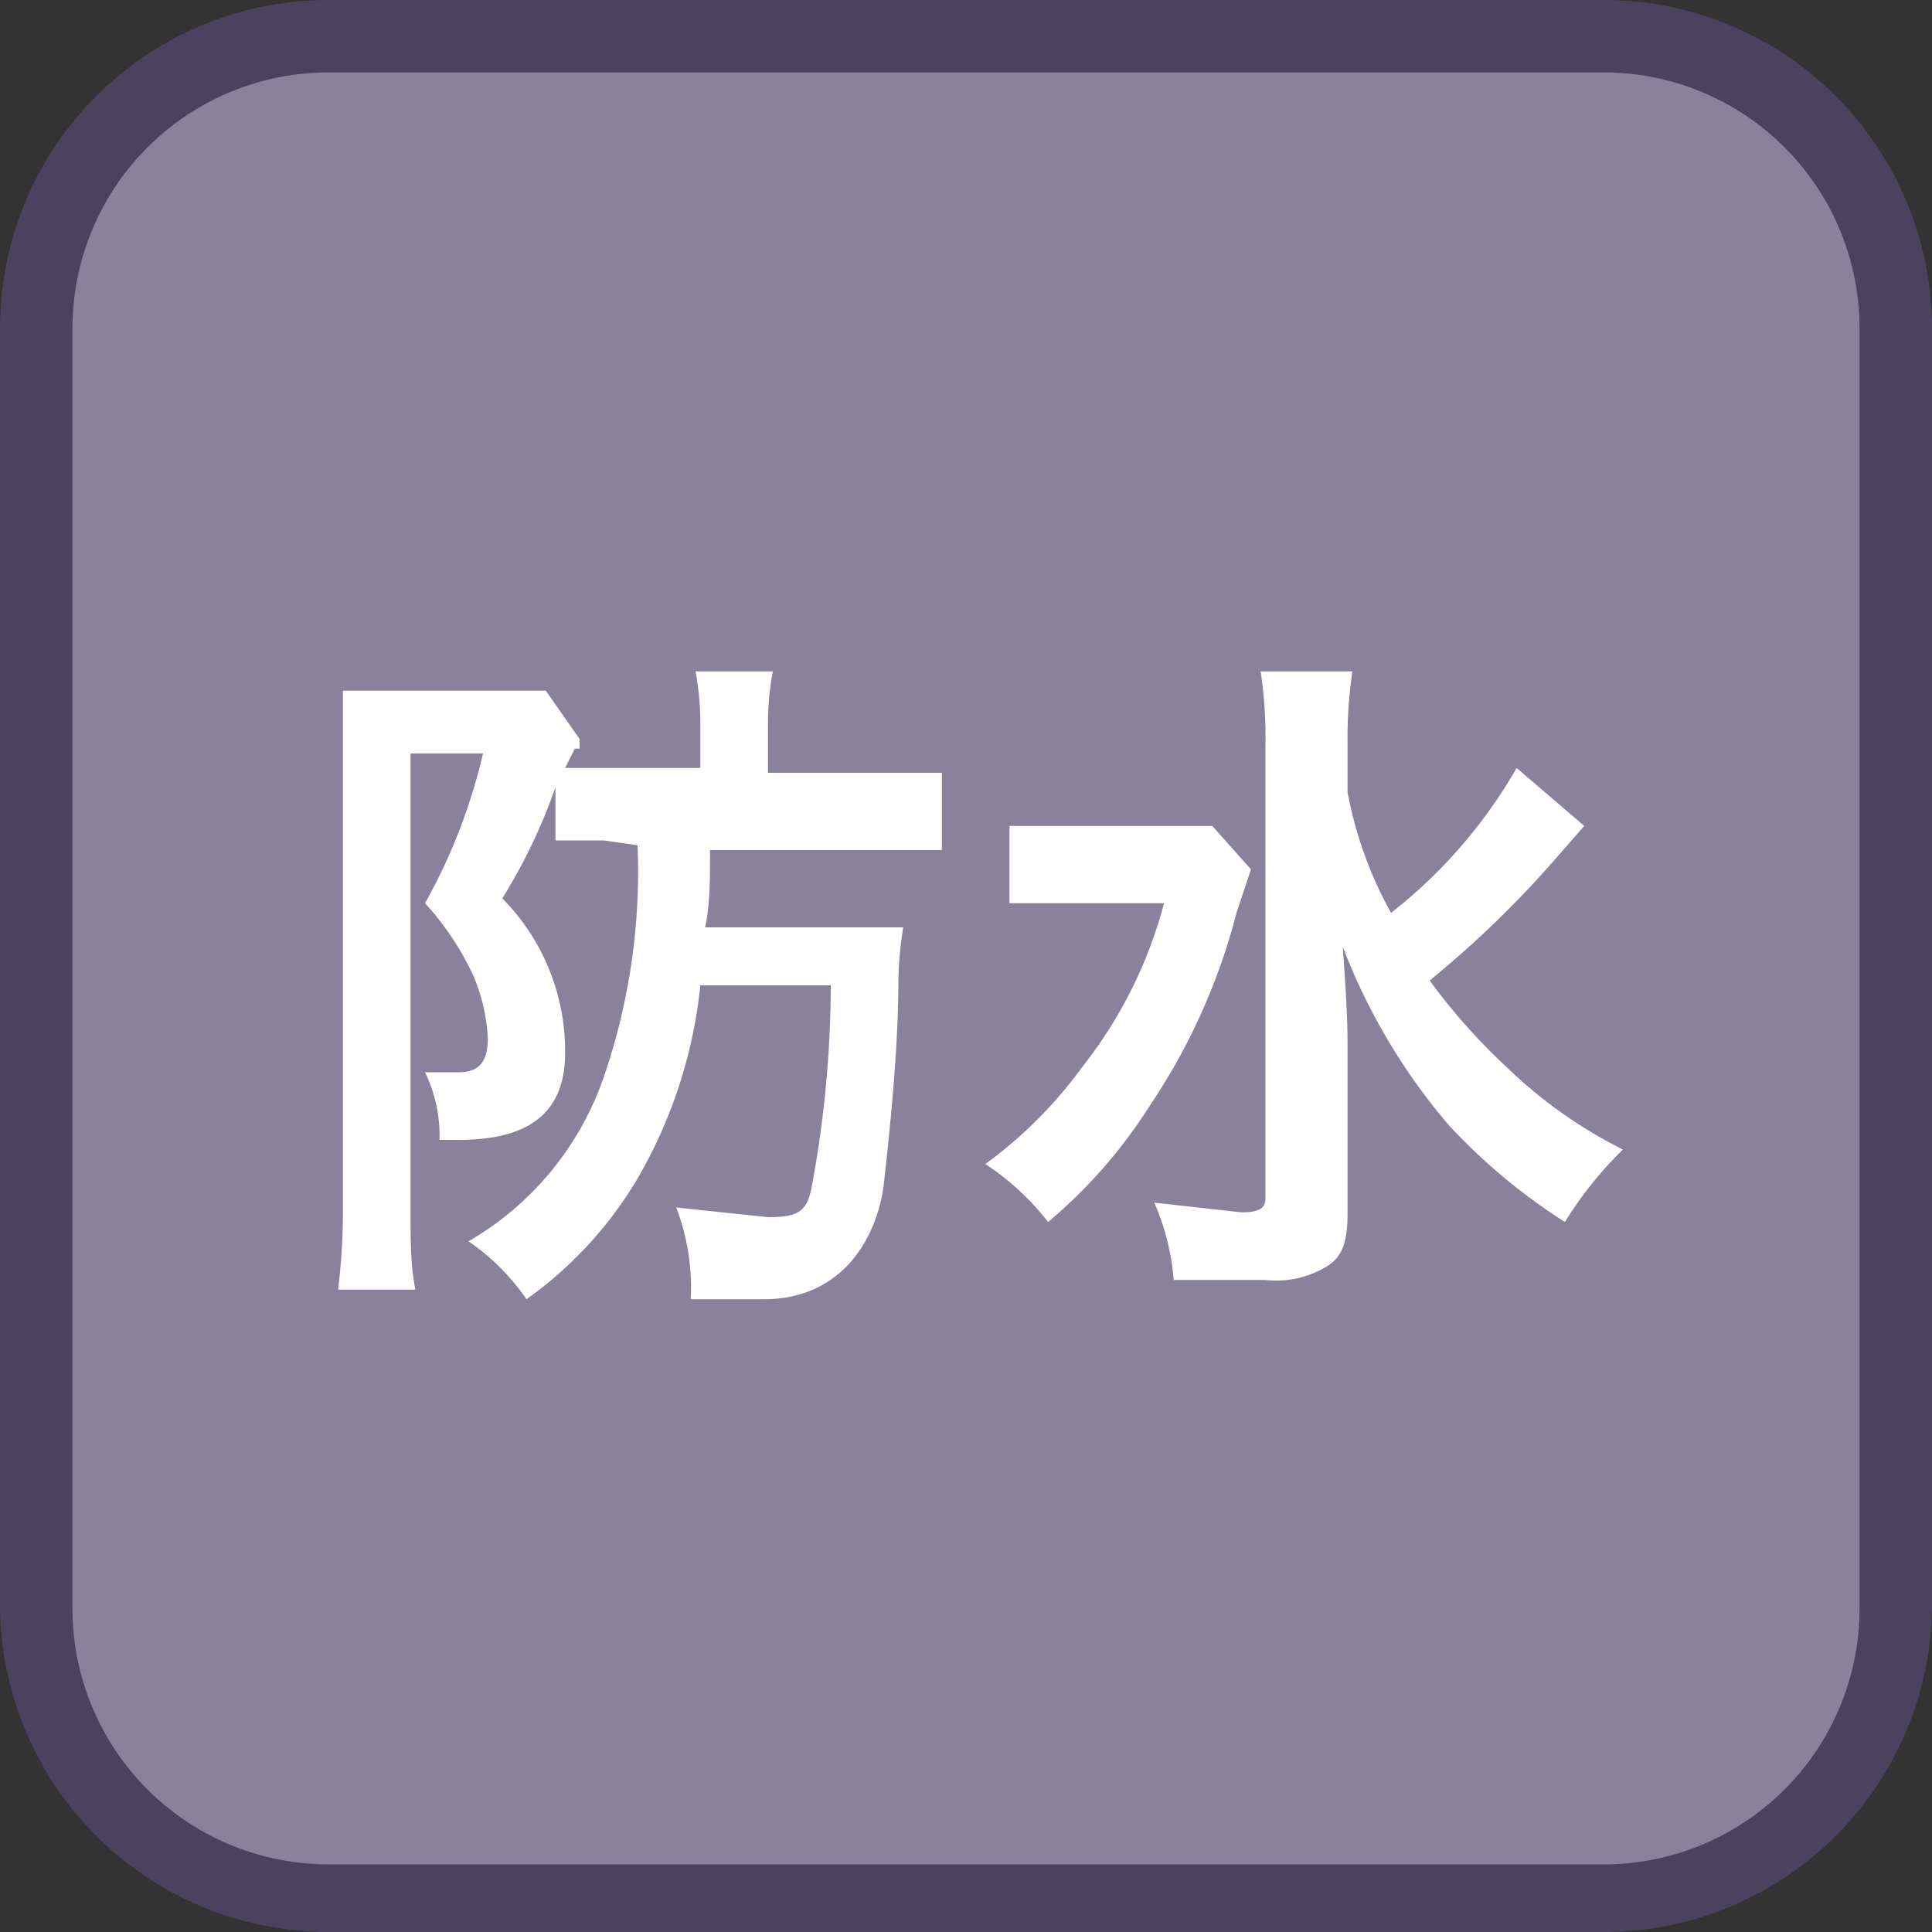 <svg id="_1" data-name="1" xmlns="http://www.w3.org/2000/svg" viewBox="0 0 40 40"><rect x="0" y="0" width="40" height="40" fill="#333333" stroke="none"/><title>function_Waterproof</title><rect x="0.7" y="0.8" width="38.5" height="38.5" rx="6" ry="6" style="fill:#8a829d"/><path d="M33.3,1.5a5.3,5.3,0,0,1,5.2,5.3V33.3a5.3,5.3,0,0,1-5.2,5.3H6.8a5.3,5.3,0,0,1-5.3-5.3V6.8A5.3,5.3,0,0,1,6.8,1.5H33.3m0-1.5H6.8A6.8,6.8,0,0,0,0,6.8V33.3A6.8,6.8,0,0,0,6.8,40H33.3A6.8,6.8,0,0,0,40,33.3V6.8A6.8,6.8,0,0,0,33.3,0Z" style="fill:#4b4260"/><path d="M12.5,17.4h-1V16.3a11.6,11.6,0,0,1-1.1,2.3,4.5,4.5,0,0,1,1.3,3.2c0,1.2-.7,1.8-2.2,1.8H9.1a3,3,0,0,0-.3-1.4h.7c.4,0,.6-.2.6-.7a3.8,3.8,0,0,0-.3-1.3,5.9,5.9,0,0,0-1-1.5,11.8,11.8,0,0,0,1.2-3.1H8.5v9.5c0,.6,0,1.1.1,1.6H7a13.2,13.2,0,0,0,.1-1.6V15.6c0-.5,0-1,0-1.3h4.2l.7,1v.2h-.1l-.2.4h2.8V15a5.9,5.9,0,0,0-.1-1.1H16a5.9,5.9,0,0,0-.1,1.1v1h3.6v1.6H14.7c0,.7,0,1.1-.1,1.6h4.1a7.6,7.6,0,0,0-.1,1.1c0,1.5-.2,3.3-.3,4.2s-.7,2.4-2.5,2.4H14.3A4.6,4.6,0,0,0,14,25l1.9.2c.6,0,.8-.1.9-.6a22.9,22.9,0,0,0,.4-4.2H14.5a10,10,0,0,1-1.3,4,8.2,8.2,0,0,1-2.3,2.5,4.6,4.6,0,0,0-1.2-1.2,6.3,6.3,0,0,0,2.8-3.4,13.1,13.1,0,0,0,.7-4.8Z" style="fill:#fff"/><path d="M25.9,18l-.3.9a12.9,12.9,0,0,1-1.8,4,10.4,10.4,0,0,1-2.1,2.4,5.4,5.4,0,0,0-1.3-1.2,9.1,9.1,0,0,0,2-2,9.3,9.3,0,0,0,1.7-3.4H20.9V17.1h4.2Zm6.9-.9-.7.8a21.3,21.3,0,0,1-2.5,2.4,12.5,12.5,0,0,0,1.6,1.8,9.7,9.7,0,0,0,2.4,1.7,7.9,7.9,0,0,0-1.2,1.5A12.2,12.2,0,0,1,30,23.3a12.6,12.6,0,0,1-2.2-3.7c.1,1.4.1,1.7.1,2.2v3.3c0,.6-.1.9-.4,1.1a2,2,0,0,1-1.3.3H24.3a5,5,0,0,0-.4-1.6l1.8.2c.4,0,.5-.1.5-.3V15.4a9,9,0,0,0-.1-1.5H28a9.3,9.3,0,0,0-.1,1.5v1a8.2,8.2,0,0,0,.9,2.5,10.3,10.3,0,0,0,2.6-3Z" style="fill:#fff"/></svg>
